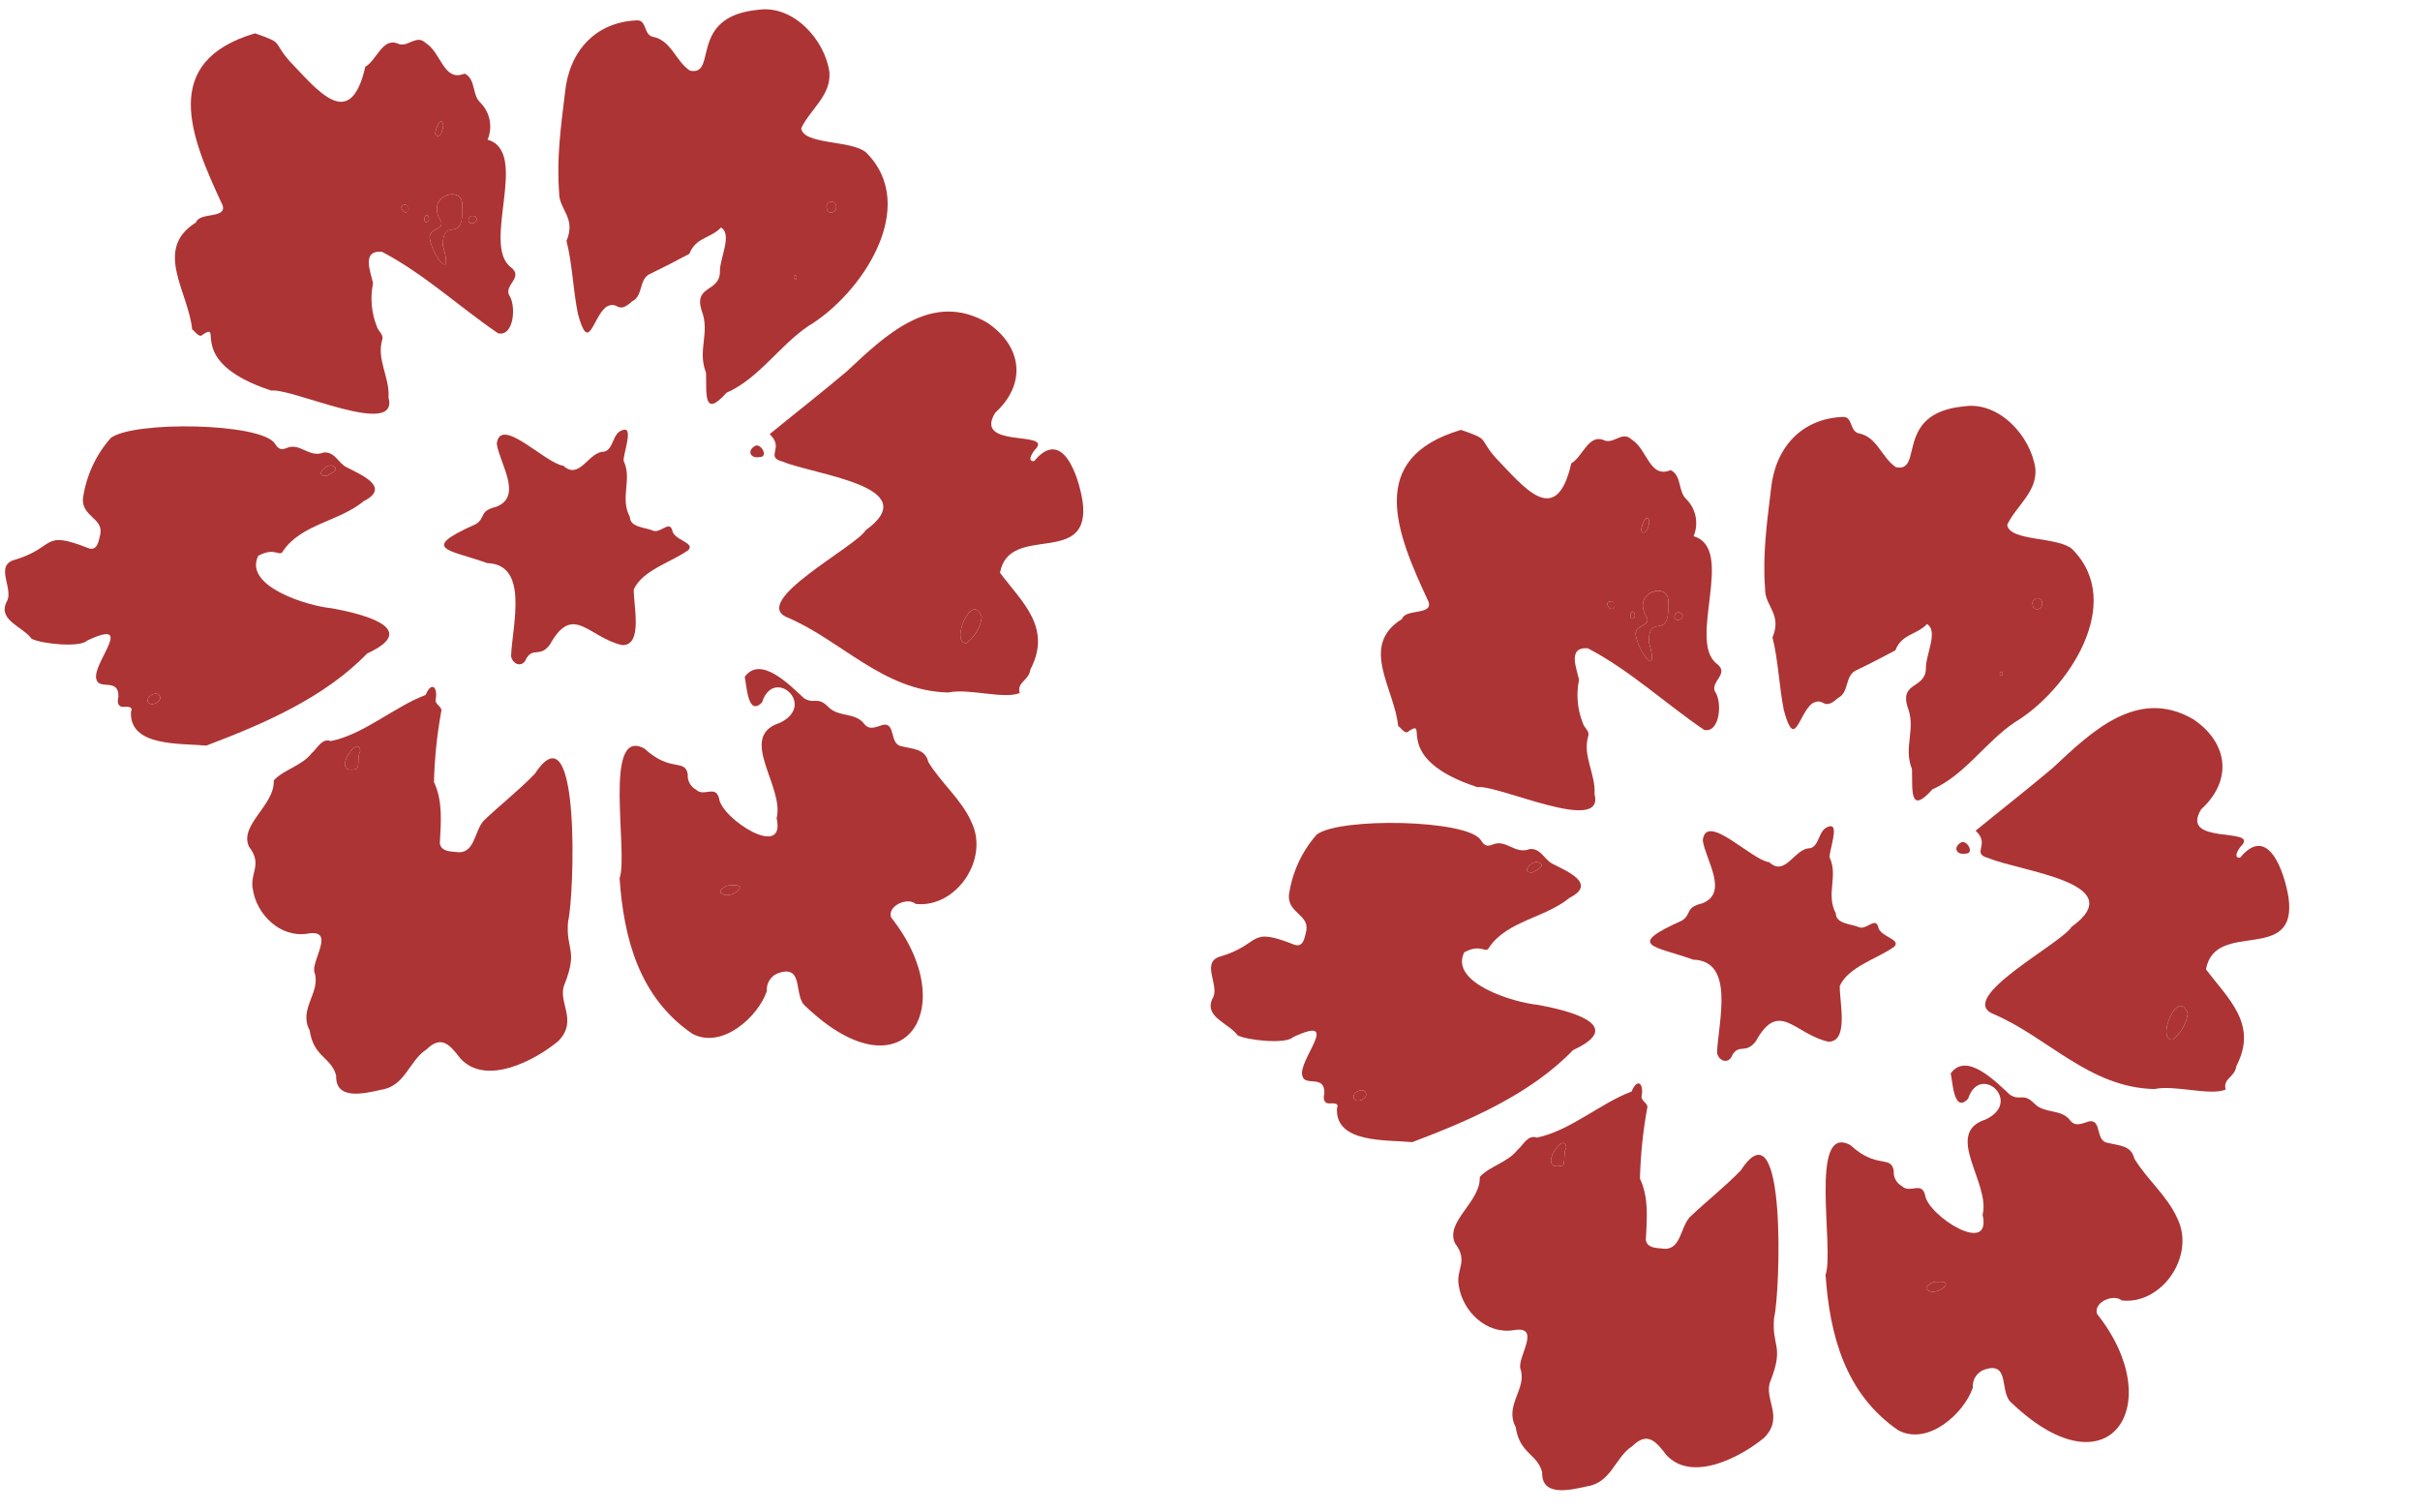 <?xml version="1.0" encoding="UTF-8" standalone="no"?>
<!DOCTYPE svg PUBLIC "-//W3C//DTD SVG 1.1//EN" "http://www.w3.org/Graphics/SVG/1.1/DTD/svg11.dtd">
<svg width="100%" height="100%" viewBox="0 0 1549 968" version="1.1" xmlns="http://www.w3.org/2000/svg" xmlns:xlink="http://www.w3.org/1999/xlink" xml:space="preserve" xmlns:serif="http://www.serif.com/" style="fill-rule:evenodd;clip-rule:evenodd;stroke-linejoin:round;stroke-miterlimit:2;">
    <g id="Artboard1" transform="matrix(0.976,0,0,0.912,-1.843,-259.963)">
        <rect x="1.889" y="285.197" width="1586.86" height="1061.93" style="fill:none;"/>
        <g id="Group_12" transform="matrix(4.237,-0.557,0.52,4.537,-6952,4943.75)">
            <g id="Stjärna_Albertus_Pictor" transform="matrix(1,0,0,1,1730.31,-803.23)">
                <g id="Path_57" transform="matrix(1,0,0,1,-160.022,0)">
                    <path d="M208.982,0C213.394,2.156 211.382,1.443 213.761,4.909C217.535,9.944 221.661,16.909 225.187,7.162C227.013,6.401 228.325,3.091 230.47,4.178C231.987,5.226 233.517,3.025 234.854,4.686C237.064,6.443 236.814,11.001 240.212,10.059C241.849,11.141 240.892,13.401 242.054,14.777C243.357,16.437 243.522,18.733 242.469,20.562C248.716,23.237 239.513,36.427 243.619,40.426C245.44,42.197 242.306,42.975 242.832,44.639C243.779,46.339 242.817,51.124 240.447,50.265C234.995,45.488 230.28,39.823 224.258,35.665C221.088,35.029 222.195,38.555 222.313,40.312C221.59,42.458 221.511,44.769 222.087,46.959C222.175,47.673 223.007,48.308 222.673,49.044C221.382,51.954 223.127,54.97 222.54,57.99C223.455,64.529 207.953,54.69 204.793,54.751C192.002,48.751 198.919,43.295 195.455,44.895C194.795,45.514 194.295,44.314 193.872,43.938C194.005,38.143 189.407,30.966 196.46,27.717C197.16,26.161 201.282,27.783 200.825,25.582C197.2,14.469 193.89,2.537 208.982,0ZM231.808,34.7C232.071,37.661 234.635,41.558 233.677,35.877C234.202,31.1 236.849,36.456 237.355,30.256C238.116,26.856 231.834,27.846 233.797,31.971C234.4,33.565 231.587,32.849 231.808,34.7ZM234.586,18.7C235.096,20.045 236.394,17.485 235.845,16.985C235.325,16.593 234.645,18.293 234.586,18.7ZM238.048,32.5C238.056,33.386 239.354,33.038 239.327,32.375C239.255,32.087 238.994,31.883 238.697,31.883C238.353,31.883 238.066,32.156 238.049,32.5L238.048,32.5ZM228.523,28.925C227.674,28.957 228.13,30.071 228.663,30.117C228.945,30.064 229.152,29.815 229.152,29.527C229.152,29.198 228.881,28.927 228.552,28.927C228.543,28.927 228.533,28.928 228.524,28.928L228.523,28.925ZM231.794,30.883C231.433,31.016 231.387,31.29 231.342,31.563C231.322,32.439 232.566,31.8 231.795,30.886L231.794,30.883Z" style="fill:rgb(173,52,52);fill-rule:nonzero;"/>
                </g>
                <g id="Path_58" transform="matrix(1,0,0,1,-581.759,-272.323)">
                    <path d="M748.172,359.028C748.372,369.566 736.572,360.905 734.241,368.486C737.089,373.42 741.185,377.832 737.055,383.806C736.636,385.48 734.729,385.43 734.997,387.173C732.497,387.889 727.253,385.451 724.14,385.765C714.186,384.313 708.807,375.793 700.94,371.284C695.557,368.171 712.74,361.818 714.54,359.494C724.6,353.941 707.768,350.104 703.172,347.466C700.478,346.398 703.792,345.508 701.707,343.042C706.045,340.308 710.395,337.696 714.642,334.92C721.215,330.136 729.081,324.164 736.962,330.12C741.839,334.32 741.913,340.162 736.51,343.995C732.402,349.101 744.984,347.763 741.979,350.295C741.528,350.651 740.325,352.057 741.535,352.106C746.435,347.444 748.003,355.062 748.169,359.03L748.172,359.028ZM730.641,374.888C729.635,370.521 725.206,378.509 727.841,378.573C729.215,377.752 730.218,376.431 730.641,374.888Z" style="fill:rgb(173,52,52);fill-rule:nonzero;"/>
                </g>
                <g id="Path_59" transform="matrix(1,0,0,1,-160.616,-506.829)">
                    <path d="M200.7,645.026C196.5,645.126 193.376,641.196 193.243,637.263C193.059,634.594 195.243,633.734 193.456,630.663C192.33,627.154 198.181,624.863 198.474,621.038C200.154,619.578 202.961,619.374 204.743,617.618C205.707,616.997 206.593,615.435 207.911,616.107C213.011,615.731 218.344,612.015 223.223,610.859C224.372,608.827 225.282,609.859 224.661,611.777C224.47,612.577 225.661,612.943 225.272,613.757C224.201,617.198 223.399,620.718 222.872,624.283C223.893,627.391 223.178,630.515 222.619,633.746C222.68,634.955 223.919,635.14 224.877,635.346C227.741,636.202 228.057,632.556 229.72,631.114C232.579,628.969 235.638,627.166 238.42,624.904C246.846,614.94 242.042,644.756 240.731,647.972C239.764,652.384 241.796,652.394 238.999,657.551C237.519,660.118 240.484,663.292 236.992,666.084C233.092,668.597 225.151,671.634 221.746,666.928C220.401,664.663 219.319,662.907 216.711,664.906C213.787,666.334 212.847,670.135 208.923,670.206C206.435,670.439 201.871,670.991 202.465,667.196C202.092,664.296 199.365,663.987 199.273,659.808C197.904,656.351 201.736,654.182 201.093,651.081C200.705,649.271 205.306,644.765 200.698,645.021L200.7,645.026ZM210.958,620.865C211.958,621.071 211.52,618.998 212.204,618.215C212.371,615.372 207.292,621.069 210.96,620.865L210.958,620.865Z" style="fill:rgb(173,52,52);fill-rule:nonzero;"/>
                </g>
                <g id="Path_60" transform="matrix(1,0,0,1,-436.616,-523.452)">
                    <path d="M550.445,652.824C552.273,648.177 545.928,639.656 552.682,638.37C558.765,636.383 552.863,629.562 550.395,634.898C547.929,636.89 548.376,632.02 548.221,630.698C551.057,627.624 554.953,632.83 556.848,635.039C558.323,636.298 558.909,634.853 560.486,636.939C561.846,638.627 564.448,638.148 565.57,640.101C566.25,641.254 567.418,640.741 568.47,640.585C570.438,640.536 568.97,643.738 570.897,644.224C572.517,644.852 574.408,645.024 574.624,647.09C576.143,650.515 579.006,653.443 580.088,657.09C582.134,663.116 576.099,669.924 570.046,668.497C568.969,667.265 565.656,668.237 566.046,670.097C575.272,685.137 564.593,698.141 551.391,682.097C549.591,680.365 551.972,675.727 547.981,676.437C546.716,676.639 545.763,677.718 545.717,678.998C543.943,682.718 537.797,687.098 533.543,684.092C526.151,677.546 524.88,668.325 525.375,659.029C527.222,655.469 525.599,635.47 531.593,639.746C535.145,643.946 537.563,641.962 537.722,644.459C537.51,645.414 537.894,646.408 538.694,646.972C539.744,648.285 541.786,646.542 542.043,648.763C542.06,651.908 551.124,659.446 550.443,652.812L550.445,652.824ZM542.279,662.216C541.624,661.946 539.688,662.849 540.854,663.438C542.215,664.294 545.257,662.263 542.279,662.216Z" style="fill:rgb(173,52,52);fill-rule:nonzero;"/>
                </g>
                <g id="Path_61" transform="matrix(1,0,0,1,-454.642,-25.257)">
                    <path d="M547.6,74.024C547.311,70.213 547.693,66.264 547.225,62.732C549.186,59.332 546.616,57.81 547.012,55.173C547.252,49.902 548.512,45.194 549.765,40.13C551.18,33.809 555.776,29.887 562.151,30.438C563.608,30.615 562.845,32.751 564.207,33.232C566.974,34.123 567.233,37.393 569.244,39.091C573.444,40.506 569.865,30.796 580.749,31.091C586.183,30.936 590.406,36.871 590.475,41.946C590.298,45.551 586.836,47.231 585.121,49.957C585.177,52.563 592.577,52.657 594.569,54.857C601.836,64.095 591.186,76.395 582.522,80.22C577.693,82.7 573.971,87.298 568.78,88.864C564.68,92.473 565.78,88.422 566.037,85.419C565.088,81.8 567.473,79.401 566.511,75.781C565.839,71.747 569.747,73.512 570.066,70.126C570.307,68.239 572.666,64.78 571.038,63.577C569.222,65.067 567.007,64.583 565.726,66.988C563.54,67.829 561.481,68.597 559.205,69.363C557.512,70.063 557.905,72.526 556.111,73.163C553.439,75.04 554.101,72.65 552.011,73.539C549.72,74.989 548.511,80.431 547.599,74.018L547.6,74.024ZM587.515,62.505C587.456,63.786 589.022,63.546 589.007,62.483C589.008,62.471 589.008,62.46 589.008,62.448C589.008,62.038 588.67,61.7 588.26,61.7C587.849,61.7 587.512,62.038 587.512,62.448C587.512,62.467 587.513,62.486 587.514,62.505L587.515,62.505ZM581.46,72.874C581.767,72.656 581.73,72.125 581.296,72.297C581.14,72.5 581.152,72.7 581.459,72.874L581.46,72.874Z" style="fill:rgb(173,52,52);fill-rule:nonzero;"/>
                </g>
                <g id="Path_62" transform="matrix(1,0,0,1,0.003,-286.456)">
                    <path d="M28.222,394.094C24.316,393.231 16.401,392.86 17.367,387.501C17.867,386.763 16.884,386.674 16.367,386.649C15.439,386.595 15.422,385.781 15.707,385.088C16.269,382.088 12.897,383.635 12.707,381.988C12.123,379.547 20.08,373.219 12.007,375.857C10.785,376.843 4.938,375.492 3.569,374.535C2.492,372.535 -1.262,371.122 0.44,368.467C1.865,366.744 -0.654,362.941 2.179,362.249C9.174,361.149 6.961,357.989 13.991,361.83C15.314,362.416 15.681,360.748 16.028,359.83C16.72,357.523 13.602,356.874 14.002,354.236C14.888,350.829 16.768,347.761 19.402,345.425C23.186,343.217 42.63,345.925 44.32,349.344C44.771,350.35 45.238,350.473 46.086,350.232C48.247,349.658 49.248,352.242 51.636,351.62C53.324,351.72 53.611,353.473 54.779,354.279C56.859,355.69 61.268,358.168 56.805,359.787C52.664,362.413 46.892,362.132 43.619,365.808C42.91,366.915 42.552,365.008 39.688,366.139C36.827,370.504 46.239,374.702 49.888,375.506C53.929,376.755 63.471,380.206 54.461,383.07C47.107,389.023 37.343,391.863 28.228,394.092L28.222,394.094ZM51.55,355.244C51.965,355.109 53.95,354.522 52.733,353.835C51.879,353.228 49.62,355.11 51.55,355.244ZM22.083,385.858C22.032,384.692 19.862,385.318 20.128,386.327C20.5,387.2 22.1,386.638 22.083,385.858Z" style="fill:rgb(173,52,52);fill-rule:nonzero;"/>
                </g>
                <g id="Path_63" transform="matrix(1,0,0,1,-335.97,-324.125)">
                    <path d="M412.337,423.831C413.093,419.189 416.844,410.192 410.446,409.213C404.746,406.352 400.296,405.869 409.44,403.05C411.099,402.27 410.113,401.117 412.828,400.805C417.205,399.753 414.178,394.232 414.128,391.205C415.173,386.86 421.194,395.141 423.862,395.79C426.088,398.4 427.984,394.051 430.379,394.421C431.947,394.188 431.908,391.621 433.708,391.452C435.352,391.217 433.087,395.352 433.164,396.21C434.136,399.228 431.854,401.699 433.054,404.841C432.887,406.441 435.137,406.688 436.248,407.324C437.348,408.053 438.962,406.065 439.259,407.624C439.274,409.233 442.559,409.945 441.369,410.983C438.518,412.546 434.042,413.159 432.306,415.942C431.925,418.216 432.723,424.699 429.506,424.242C424.483,422.454 422.813,416.825 418.462,422.816C416.707,424.631 415.913,422.858 414.644,424.448C413.915,425.878 412.424,425.214 412.333,423.83L412.337,423.831Z" style="fill:rgb(173,52,52);fill-rule:nonzero;"/>
                </g>
                <g id="Path_64" transform="matrix(1,0,0,1,-574.492,-355.524)">
                    <path d="M692.463,429.549C691.063,429.625 690.637,428.383 691.943,427.787C692.9,427.294 693.958,429.747 692.463,429.549Z" style="fill:rgb(173,52,52);fill-rule:nonzero;"/>
                </g>
                <g id="Group_8" transform="matrix(1,0,0,1,20.107,16.932)">
                    <g id="Path_65" transform="matrix(1,0,0,1,-373.54,-155.825)">
                        <path d="M425.22,173.6C425.001,171.743 427.808,172.462 427.208,170.871C425.245,166.739 431.529,165.762 430.766,169.156C430.309,175.278 427.593,170.051 427.086,174.777C428.046,180.452 425.481,176.568 425.217,173.6L425.22,173.6Z" style="fill:rgb(173,52,52);fill-rule:nonzero;"/>
                    </g>
                    <g id="Path_66" transform="matrix(1,0,0,1,-387.282,-100.308)">
                        <path d="M441.74,102.081C441.797,101.674 442.476,99.981 442.998,100.366C443.548,100.864 442.248,103.426 441.74,102.081Z" style="fill:rgb(173,52,52);fill-rule:nonzero;"/>
                    </g>
                    <g id="Path_67" transform="matrix(1,0,0,1,-404.326,-173.921)">
                        <path d="M462.246,189.493C462.261,189.148 462.549,188.872 462.894,188.872C463.193,188.872 463.454,189.078 463.525,189.368C463.552,190.033 462.254,190.38 462.246,189.493Z" style="fill:rgb(173,52,52);fill-rule:nonzero;"/>
                    </g>
                    <g id="Path_68" transform="matrix(1,0,0,1,-355.106,-159.379)">
                        <path d="M403.5,171.376C403.523,171.373 403.547,171.372 403.57,171.372C403.899,171.372 404.17,171.643 404.17,171.972C404.17,172.275 403.941,172.533 403.64,172.568C403.107,172.522 402.651,171.408 403.5,171.376Z" style="fill:rgb(173,52,52);fill-rule:nonzero;"/>
                    </g>
                    <g id="Path_69" transform="matrix(1,0,0,1,-371.305,-169.025)">
                        <path d="M422.971,182.98C423.742,183.893 422.498,184.531 422.519,183.66C422.564,183.387 422.61,183.112 422.971,182.98Z" style="fill:rgb(173,52,52);fill-rule:nonzero;"/>
                    </g>
                    <g id="Path_70" transform="matrix(1,0,0,1,-735.397,-515.568)">
                        <path d="M864.172,601.2C863.749,602.742 862.745,604.063 861.372,604.883C858.735,604.824 863.168,596.833 864.172,601.2Z" style="fill:rgb(173,52,52);fill-rule:nonzero;"/>
                    </g>
                    <g id="Path_71" transform="matrix(1,0,0,1,-261.446,-561.502)">
                        <path d="M291.683,658.606C288.015,658.806 293.094,653.115 292.929,655.954C292.241,656.746 292.682,658.805 291.683,658.606Z" style="fill:rgb(173,52,52);fill-rule:nonzero;"/>
                    </g>
                    <g id="Path_72" transform="matrix(1,0,0,1,-531.605,-700.006)">
                        <path d="M617.162,821.838C620.141,821.885 617.096,823.916 615.737,823.06C614.571,822.471 616.507,821.568 617.162,821.838Z" style="fill:rgb(173,52,52);fill-rule:nonzero;"/>
                    </g>
                    <g id="Path_73" transform="matrix(1,0,0,1,-674.389,-196.331)">
                        <path d="M787.154,216.648C787.152,216.627 787.151,216.605 787.151,216.583C787.151,216.173 787.489,215.835 787.899,215.835C788.31,215.835 788.647,216.173 788.647,216.583C788.647,216.598 788.647,216.612 788.646,216.626C788.663,217.689 787.095,217.929 787.154,216.648Z" style="fill:rgb(173,52,52);fill-rule:nonzero;"/>
                    </g>
                    <g id="Path_74" transform="matrix(1,0,0,1,-643.301,-248.397)">
                        <path d="M750.011,279.081C749.704,278.904 749.692,278.705 749.847,278.504C750.281,278.332 750.317,278.863 750.011,279.081Z" style="fill:rgb(173,52,52);fill-rule:nonzero;"/>
                    </g>
                    <g id="Path_75" transform="matrix(1,0,0,1,-270.22,-348.122)">
                        <path d="M301.665,399.977C299.736,399.844 301.994,397.96 302.848,398.568C304.061,399.254 302.08,399.84 301.665,399.977Z" style="fill:rgb(173,52,52);fill-rule:nonzero;"/>
                    </g>
                    <g id="Path_76" transform="matrix(1,0,0,1,-119.116,-503.306)">
                        <path d="M121.093,585.775C121.107,586.553 119.513,587.115 119.138,586.244C118.872,585.235 121.042,584.609 121.093,585.775Z" style="fill:rgb(173,52,52);fill-rule:nonzero;"/>
                    </g>
                </g>
            </g>
            <g id="Stjärna_Albertus_Pictor-2" transform="matrix(1,0,0,1,1906.79,-720.22)">
                <g id="Path_57-2" transform="matrix(1,0,0,1,-160.022,0)">
                    <path d="M208.982,0C213.394,2.156 211.382,1.443 213.761,4.909C217.535,9.944 221.661,16.909 225.187,7.162C227.013,6.401 228.325,3.091 230.47,4.178C231.987,5.226 233.517,3.025 234.854,4.686C237.064,6.443 236.814,11.001 240.212,10.059C241.849,11.141 240.892,13.401 242.054,14.777C243.357,16.437 243.522,18.733 242.469,20.562C248.716,23.237 239.513,36.427 243.619,40.426C245.44,42.197 242.306,42.975 242.832,44.639C243.779,46.339 242.817,51.124 240.447,50.265C234.995,45.488 230.28,39.823 224.258,35.665C221.088,35.029 222.195,38.555 222.313,40.312C221.59,42.458 221.511,44.769 222.087,46.959C222.175,47.673 223.007,48.308 222.673,49.044C221.382,51.954 223.127,54.97 222.54,57.99C223.455,64.529 207.953,54.69 204.793,54.751C192.002,48.751 198.919,43.295 195.455,44.895C194.795,45.514 194.295,44.314 193.872,43.938C194.005,38.143 189.407,30.966 196.46,27.717C197.16,26.161 201.282,27.783 200.825,25.582C197.2,14.469 193.89,2.537 208.982,0ZM231.808,34.7C232.071,37.661 234.635,41.558 233.677,35.877C234.202,31.1 236.849,36.456 237.355,30.256C238.116,26.856 231.834,27.846 233.797,31.971C234.4,33.565 231.587,32.849 231.808,34.7ZM234.586,18.7C235.096,20.045 236.394,17.485 235.845,16.985C235.325,16.593 234.645,18.293 234.586,18.7ZM238.048,32.5C238.056,33.386 239.354,33.038 239.327,32.375C239.255,32.087 238.994,31.883 238.697,31.883C238.353,31.883 238.066,32.156 238.049,32.5L238.048,32.5ZM228.523,28.925C227.674,28.957 228.13,30.071 228.663,30.117C228.945,30.064 229.152,29.815 229.152,29.527C229.152,29.198 228.881,28.927 228.552,28.927C228.543,28.927 228.533,28.928 228.524,28.928L228.523,28.925ZM231.794,30.883C231.433,31.016 231.387,31.29 231.342,31.563C231.322,32.439 232.566,31.8 231.795,30.886L231.794,30.883Z" style="fill:rgb(173,52,52);fill-rule:nonzero;"/>
                </g>
                <g id="Path_58-2" transform="matrix(1,0,0,1,-581.759,-272.323)">
                    <path d="M748.172,359.028C748.372,369.566 736.572,360.905 734.241,368.486C737.089,373.42 741.185,377.832 737.055,383.806C736.636,385.48 734.729,385.43 734.997,387.173C732.497,387.889 727.253,385.451 724.14,385.765C714.186,384.313 708.807,375.793 700.94,371.284C695.557,368.171 712.74,361.818 714.54,359.494C724.6,353.941 707.768,350.104 703.172,347.466C700.478,346.398 703.792,345.508 701.707,343.042C706.045,340.308 710.395,337.696 714.642,334.92C721.215,330.136 729.081,324.164 736.962,330.12C741.839,334.32 741.913,340.162 736.51,343.995C732.402,349.101 744.984,347.763 741.979,350.295C741.528,350.651 740.325,352.057 741.535,352.106C746.435,347.444 748.003,355.062 748.169,359.03L748.172,359.028ZM730.641,374.888C729.635,370.521 725.206,378.509 727.841,378.573C729.215,377.752 730.218,376.431 730.641,374.888Z" style="fill:rgb(173,52,52);fill-rule:nonzero;"/>
                </g>
                <g id="Path_59-2" transform="matrix(1,0,0,1,-160.616,-506.829)">
                    <path d="M200.7,645.026C196.5,645.126 193.376,641.196 193.243,637.263C193.059,634.594 195.243,633.734 193.456,630.663C192.33,627.154 198.181,624.863 198.474,621.038C200.154,619.578 202.961,619.374 204.743,617.618C205.707,616.997 206.593,615.435 207.911,616.107C213.011,615.731 218.344,612.015 223.223,610.859C224.372,608.827 225.282,609.859 224.661,611.777C224.47,612.577 225.661,612.943 225.272,613.757C224.201,617.198 223.399,620.718 222.872,624.283C223.893,627.391 223.178,630.515 222.619,633.746C222.68,634.955 223.919,635.14 224.877,635.346C227.741,636.202 228.057,632.556 229.72,631.114C232.579,628.969 235.638,627.166 238.42,624.904C246.846,614.94 242.042,644.756 240.731,647.972C239.764,652.384 241.796,652.394 238.999,657.551C237.519,660.118 240.484,663.292 236.992,666.084C233.092,668.597 225.151,671.634 221.746,666.928C220.401,664.663 219.319,662.907 216.711,664.906C213.787,666.334 212.847,670.135 208.923,670.206C206.435,670.439 201.871,670.991 202.465,667.196C202.092,664.296 199.365,663.987 199.273,659.808C197.904,656.351 201.736,654.182 201.093,651.081C200.705,649.271 205.306,644.765 200.698,645.021L200.7,645.026ZM210.958,620.865C211.958,621.071 211.52,618.998 212.204,618.215C212.371,615.372 207.292,621.069 210.96,620.865L210.958,620.865Z" style="fill:rgb(173,52,52);fill-rule:nonzero;"/>
                </g>
                <g id="Path_60-2" transform="matrix(1,0,0,1,-436.616,-523.452)">
                    <path d="M550.445,652.824C552.273,648.177 545.928,639.656 552.682,638.37C558.765,636.383 552.863,629.562 550.395,634.898C547.929,636.89 548.376,632.02 548.221,630.698C551.057,627.624 554.953,632.83 556.848,635.039C558.323,636.298 558.909,634.853 560.486,636.939C561.846,638.627 564.448,638.148 565.57,640.101C566.25,641.254 567.418,640.741 568.47,640.585C570.438,640.536 568.97,643.738 570.897,644.224C572.517,644.852 574.408,645.024 574.624,647.09C576.143,650.515 579.006,653.443 580.088,657.09C582.134,663.116 576.099,669.924 570.046,668.497C568.969,667.265 565.656,668.237 566.046,670.097C575.272,685.137 564.593,698.141 551.391,682.097C549.591,680.365 551.972,675.727 547.981,676.437C546.716,676.639 545.763,677.718 545.717,678.998C543.943,682.718 537.797,687.098 533.543,684.092C526.151,677.546 524.88,668.325 525.375,659.029C527.222,655.469 525.599,635.47 531.593,639.746C535.145,643.946 537.563,641.962 537.722,644.459C537.51,645.414 537.894,646.408 538.694,646.972C539.744,648.285 541.786,646.542 542.043,648.763C542.06,651.908 551.124,659.446 550.443,652.812L550.445,652.824ZM542.279,662.216C541.624,661.946 539.688,662.849 540.854,663.438C542.215,664.294 545.257,662.263 542.279,662.216Z" style="fill:rgb(173,52,52);fill-rule:nonzero;"/>
                </g>
                <g id="Path_61-2" transform="matrix(1,0,0,1,-454.642,-25.257)">
                    <path d="M547.6,74.024C547.311,70.213 547.693,66.264 547.225,62.732C549.186,59.332 546.616,57.81 547.012,55.173C547.252,49.902 548.512,45.194 549.765,40.13C551.18,33.809 555.776,29.887 562.151,30.438C563.608,30.615 562.845,32.751 564.207,33.232C566.974,34.123 567.233,37.393 569.244,39.091C573.444,40.506 569.865,30.796 580.749,31.091C586.183,30.936 590.406,36.871 590.475,41.946C590.298,45.551 586.836,47.231 585.121,49.957C585.177,52.563 592.577,52.657 594.569,54.857C601.836,64.095 591.186,76.395 582.522,80.22C577.693,82.7 573.971,87.298 568.78,88.864C564.68,92.473 565.78,88.422 566.037,85.419C565.088,81.8 567.473,79.401 566.511,75.781C565.839,71.747 569.747,73.512 570.066,70.126C570.307,68.239 572.666,64.78 571.038,63.577C569.222,65.067 567.007,64.583 565.726,66.988C563.54,67.829 561.481,68.597 559.205,69.363C557.512,70.063 557.905,72.526 556.111,73.163C553.439,75.04 554.101,72.65 552.011,73.539C549.72,74.989 548.511,80.431 547.599,74.018L547.6,74.024ZM587.515,62.505C587.456,63.786 589.022,63.546 589.007,62.483C589.008,62.471 589.008,62.46 589.008,62.448C589.008,62.038 588.67,61.7 588.26,61.7C587.849,61.7 587.512,62.038 587.512,62.448C587.512,62.467 587.513,62.486 587.514,62.505L587.515,62.505ZM581.46,72.874C581.767,72.656 581.73,72.125 581.296,72.297C581.14,72.5 581.152,72.7 581.459,72.874L581.46,72.874Z" style="fill:rgb(173,52,52);fill-rule:nonzero;"/>
                </g>
                <g id="Path_62-2" transform="matrix(1,0,0,1,0.003,-286.456)">
                    <path d="M28.222,394.094C24.316,393.231 16.401,392.86 17.367,387.501C17.867,386.763 16.884,386.674 16.367,386.649C15.439,386.595 15.422,385.781 15.707,385.088C16.269,382.088 12.897,383.635 12.707,381.988C12.123,379.547 20.08,373.219 12.007,375.857C10.785,376.843 4.938,375.492 3.569,374.535C2.492,372.535 -1.262,371.122 0.44,368.467C1.865,366.744 -0.654,362.941 2.179,362.249C9.174,361.149 6.961,357.989 13.991,361.83C15.314,362.416 15.681,360.748 16.028,359.83C16.72,357.523 13.602,356.874 14.002,354.236C14.888,350.829 16.768,347.761 19.402,345.425C23.186,343.217 42.63,345.925 44.32,349.344C44.771,350.35 45.238,350.473 46.086,350.232C48.247,349.658 49.248,352.242 51.636,351.62C53.324,351.72 53.611,353.473 54.779,354.279C56.859,355.69 61.268,358.168 56.805,359.787C52.664,362.413 46.892,362.132 43.619,365.808C42.91,366.915 42.552,365.008 39.688,366.139C36.827,370.504 46.239,374.702 49.888,375.506C53.929,376.755 63.471,380.206 54.461,383.07C47.107,389.023 37.343,391.863 28.228,394.092L28.222,394.094ZM51.55,355.244C51.965,355.109 53.95,354.522 52.733,353.835C51.879,353.228 49.62,355.11 51.55,355.244ZM22.083,385.858C22.032,384.692 19.862,385.318 20.128,386.327C20.5,387.2 22.1,386.638 22.083,385.858Z" style="fill:rgb(173,52,52);fill-rule:nonzero;"/>
                </g>
                <g id="Path_63-2" transform="matrix(1,0,0,1,-335.97,-324.125)">
                    <path d="M412.337,423.831C413.093,419.189 416.844,410.192 410.446,409.213C404.746,406.352 400.296,405.869 409.44,403.05C411.099,402.27 410.113,401.117 412.828,400.805C417.205,399.753 414.178,394.232 414.128,391.205C415.173,386.86 421.194,395.141 423.862,395.79C426.088,398.4 427.984,394.051 430.379,394.421C431.947,394.188 431.908,391.621 433.708,391.452C435.352,391.217 433.087,395.352 433.164,396.21C434.136,399.228 431.854,401.699 433.054,404.841C432.887,406.441 435.137,406.688 436.248,407.324C437.348,408.053 438.962,406.065 439.259,407.624C439.274,409.233 442.559,409.945 441.369,410.983C438.518,412.546 434.042,413.159 432.306,415.942C431.925,418.216 432.723,424.699 429.506,424.242C424.483,422.454 422.813,416.825 418.462,422.816C416.707,424.631 415.913,422.858 414.644,424.448C413.915,425.878 412.424,425.214 412.333,423.83L412.337,423.831Z" style="fill:rgb(173,52,52);fill-rule:nonzero;"/>
                </g>
                <g id="Path_64-2" transform="matrix(1,0,0,1,-574.492,-355.524)">
                    <path d="M692.463,429.549C691.063,429.625 690.637,428.383 691.943,427.787C692.9,427.294 693.958,429.747 692.463,429.549Z" style="fill:rgb(173,52,52);fill-rule:nonzero;"/>
                </g>
                <g id="Group_8-2" transform="matrix(1,0,0,1,20.107,16.932)">
                    <g id="Path_65-2" transform="matrix(1,0,0,1,-373.54,-155.825)">
                        <path d="M425.22,173.6C425.001,171.743 427.808,172.462 427.208,170.871C425.245,166.739 431.529,165.762 430.766,169.156C430.309,175.278 427.593,170.051 427.086,174.777C428.046,180.452 425.481,176.568 425.217,173.6L425.22,173.6Z" style="fill:rgb(173,52,52);fill-rule:nonzero;"/>
                    </g>
                    <g id="Path_66-2" transform="matrix(1,0,0,1,-387.282,-100.308)">
                        <path d="M441.74,102.081C441.797,101.674 442.476,99.981 442.998,100.366C443.548,100.864 442.248,103.426 441.74,102.081Z" style="fill:rgb(173,52,52);fill-rule:nonzero;"/>
                    </g>
                    <g id="Path_67-2" transform="matrix(1,0,0,1,-404.326,-173.921)">
                        <path d="M462.246,189.493C462.261,189.148 462.549,188.872 462.894,188.872C463.193,188.872 463.454,189.078 463.525,189.368C463.552,190.033 462.254,190.38 462.246,189.493Z" style="fill:rgb(173,52,52);fill-rule:nonzero;"/>
                    </g>
                    <g id="Path_68-2" transform="matrix(1,0,0,1,-355.106,-159.379)">
                        <path d="M403.5,171.376C403.523,171.373 403.547,171.372 403.57,171.372C403.899,171.372 404.17,171.643 404.17,171.972C404.17,172.275 403.941,172.533 403.64,172.568C403.107,172.522 402.651,171.408 403.5,171.376Z" style="fill:rgb(173,52,52);fill-rule:nonzero;"/>
                    </g>
                    <g id="Path_69-2" transform="matrix(1,0,0,1,-371.305,-169.025)">
                        <path d="M422.971,182.98C423.742,183.893 422.498,184.531 422.519,183.66C422.564,183.387 422.61,183.112 422.971,182.98Z" style="fill:rgb(173,52,52);fill-rule:nonzero;"/>
                    </g>
                    <g id="Path_70-2" transform="matrix(1,0,0,1,-735.397,-515.568)">
                        <path d="M864.172,601.2C863.749,602.742 862.745,604.063 861.372,604.883C858.735,604.824 863.168,596.833 864.172,601.2Z" style="fill:rgb(173,52,52);fill-rule:nonzero;"/>
                    </g>
                    <g id="Path_71-2" transform="matrix(1,0,0,1,-261.446,-561.502)">
                        <path d="M291.683,658.606C288.015,658.806 293.094,653.115 292.929,655.954C292.241,656.746 292.682,658.805 291.683,658.606Z" style="fill:rgb(173,52,52);fill-rule:nonzero;"/>
                    </g>
                    <g id="Path_72-2" transform="matrix(1,0,0,1,-531.605,-700.006)">
                        <path d="M617.162,821.838C620.141,821.885 617.096,823.916 615.737,823.06C614.571,822.471 616.507,821.568 617.162,821.838Z" style="fill:rgb(173,52,52);fill-rule:nonzero;"/>
                    </g>
                    <g id="Path_73-2" transform="matrix(1,0,0,1,-674.389,-196.331)">
                        <path d="M787.154,216.648C787.152,216.627 787.151,216.605 787.151,216.583C787.151,216.173 787.489,215.835 787.899,215.835C788.31,215.835 788.647,216.173 788.647,216.583C788.647,216.598 788.647,216.612 788.646,216.626C788.663,217.689 787.095,217.929 787.154,216.648Z" style="fill:rgb(173,52,52);fill-rule:nonzero;"/>
                    </g>
                    <g id="Path_74-2" transform="matrix(1,0,0,1,-643.301,-248.397)">
                        <path d="M750.011,279.081C749.704,278.904 749.692,278.705 749.847,278.504C750.281,278.332 750.317,278.863 750.011,279.081Z" style="fill:rgb(173,52,52);fill-rule:nonzero;"/>
                    </g>
                    <g id="Path_75-2" transform="matrix(1,0,0,1,-270.22,-348.122)">
                        <path d="M301.665,399.977C299.736,399.844 301.994,397.96 302.848,398.568C304.061,399.254 302.08,399.84 301.665,399.977Z" style="fill:rgb(173,52,52);fill-rule:nonzero;"/>
                    </g>
                    <g id="Path_76-2" transform="matrix(1,0,0,1,-119.116,-503.306)">
                        <path d="M121.093,585.775C121.107,586.553 119.513,587.115 119.138,586.244C118.872,585.235 121.042,584.609 121.093,585.775Z" style="fill:rgb(173,52,52);fill-rule:nonzero;"/>
                    </g>
                </g>
            </g>
        </g>
    </g>
</svg>
